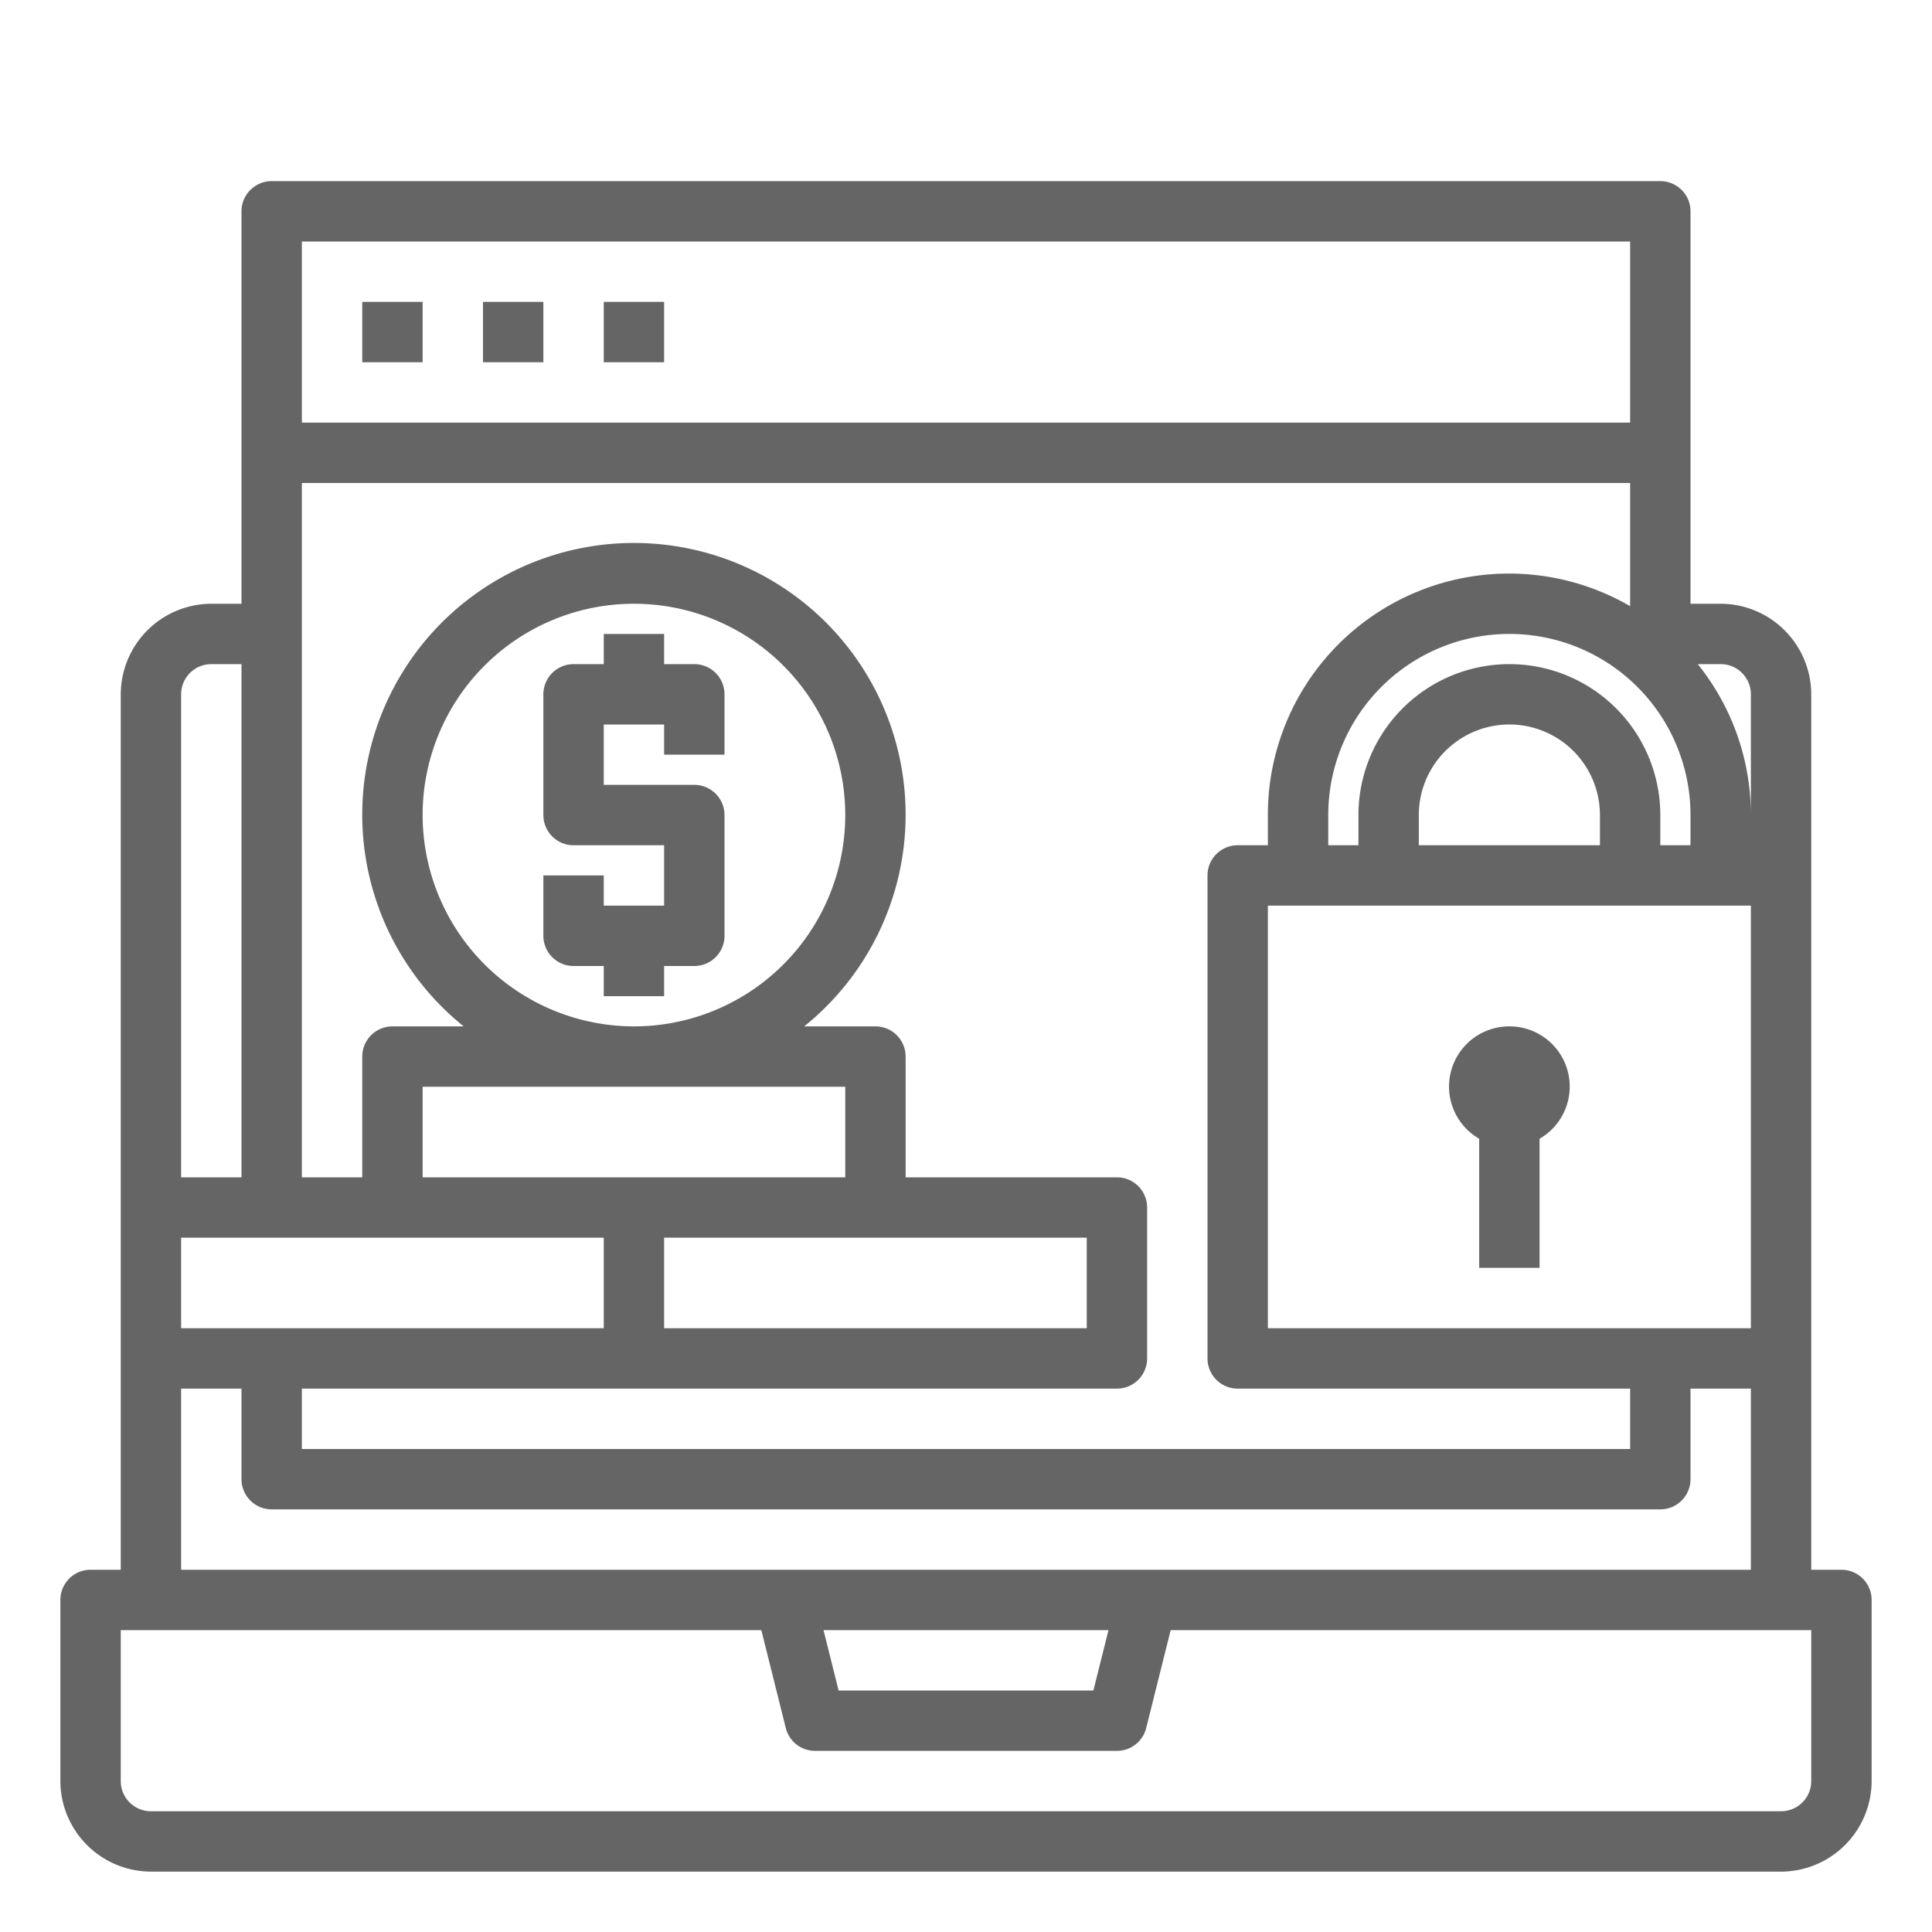 <svg xmlns="http://www.w3.org/2000/svg" xmlns:xlink="http://www.w3.org/1999/xlink" xmlns:svgjs="http://svgjs.dev/svgjs" height="300" viewBox="0 0 64 64" width="300"><g width="100%" height="100%" transform="matrix(1,0,0,1,0,0)"><g id="laptop-website-coin-key_lock-security" data-name="laptop-website-coin-key lock-security"><path d="m61 52h-1v-29a3.009 3.009 0 0 0 -3-3h-1v-13a1 1 0 0 0 -1-1h-46a1 1 0 0 0 -1 1v13h-1a3.009 3.009 0 0 0 -3 3v29h-1a1 1 0 0 0 -1 1v6a3.009 3.009 0 0 0 3 3h54a3.009 3.009 0 0 0 3-3v-6a1 1 0 0 0 -1-1zm-4-30a1 1 0 0 1 1 1v4a7.963 7.963 0 0 0 -1.76-5zm1 8v14h-16v-14zm-11-2v-1a3 3 0 0 1 6 0v1zm9-1v1h-1v-1a5 5 0 0 0 -10 0v1h-1v-1a6 6 0 0 1 12 0zm-46-19h44v6h-44zm0 8h44v4.08a7.989 7.989 0 0 0 -12 6.92v1h-1a1 1 0 0 0 -1 1v16a1 1 0 0 0 1 1h13v2h-44v-2h27a1 1 0 0 0 1-1v-5a1 1 0 0 0 -1-1h-7v-4a1 1 0 0 0 -1-1h-2.36a9 9 0 1 0 -11.28 0h-2.36a1 1 0 0 0 -1 1v4h-2zm18 20v3h-14v-3zm-14-9a7 7 0 1 1 7 7 7.008 7.008 0 0 1 -7-7zm22 14v3h-14v-3zm-30-18a1 1 0 0 1 1-1h1v17h-2zm0 18h14v3h-14zm0 5h2v3a1 1 0 0 0 1 1h46a1 1 0 0 0 1-1v-3h2v6h-52zm30.72 8-.5 2h-8.44l-.5-2zm23.28 5a1 1 0 0 1 -1 1h-54a1 1 0 0 1 -1-1v-5h21.22l.81 3.24a1 1 0 0 0 .97.76h10a1 1 0 0 0 .97-.76l.81-3.24h21.22z" fill="#656565" fill-opacity="1" data-original-color="#000000ff" stroke="none" stroke-opacity="1"></path><path d="m12 10h2v2h-2z" fill="#656565" fill-opacity="1" data-original-color="#000000ff" stroke="none" stroke-opacity="1"></path><path d="m16 10h2v2h-2z" fill="#656565" fill-opacity="1" data-original-color="#000000ff" stroke="none" stroke-opacity="1"></path><path d="m20 10h2v2h-2z" fill="#656565" fill-opacity="1" data-original-color="#000000ff" stroke="none" stroke-opacity="1"></path><path d="m50 34a1.994 1.994 0 0 0 -1 3.722v4.278h2v-4.278a1.994 1.994 0 0 0 -1-3.722z" fill="#656565" fill-opacity="1" data-original-color="#000000ff" stroke="none" stroke-opacity="1"></path><path d="m23 22h-1v-1h-2v1h-1a1 1 0 0 0 -1 1v4a1 1 0 0 0 1 1h3v2h-2v-1h-2v2a1 1 0 0 0 1 1h1v1h2v-1h1a1 1 0 0 0 1-1v-4a1 1 0 0 0 -1-1h-3v-2h2v1h2v-2a1 1 0 0 0 -1-1z" fill="#656565" fill-opacity="1" data-original-color="#000000ff" stroke="none" stroke-opacity="1"></path></g></g></svg>